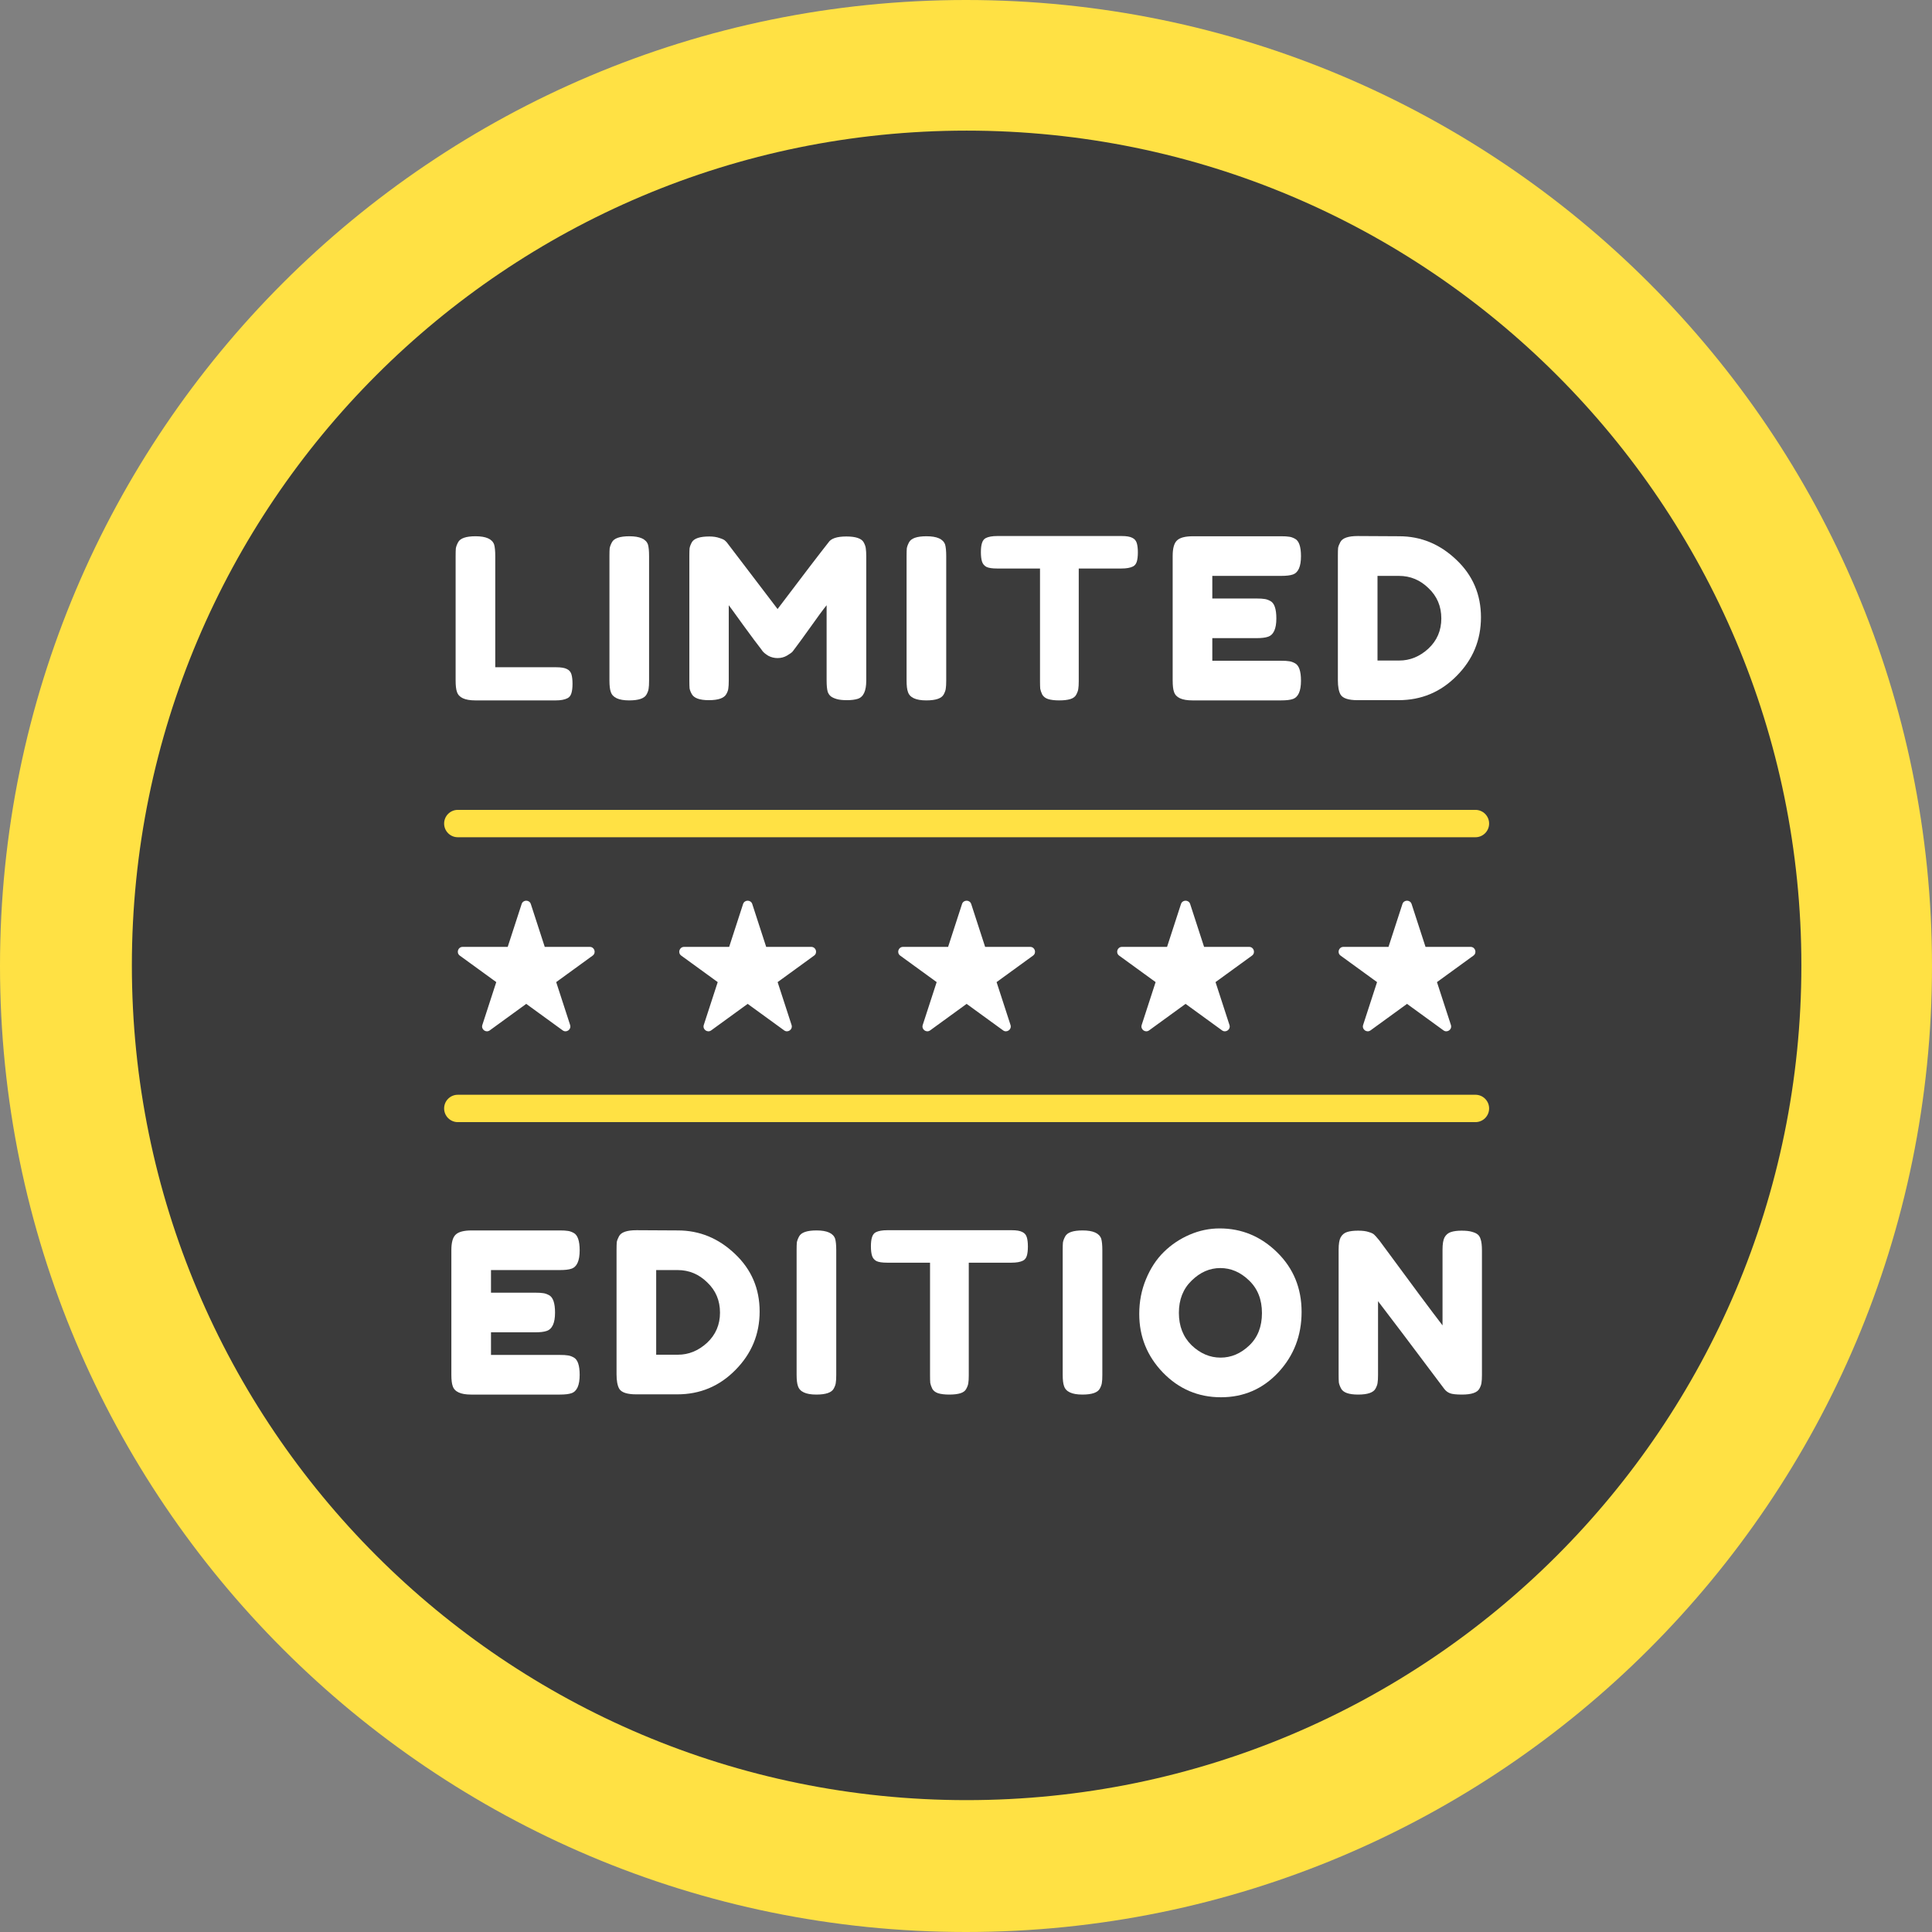 <?xml version="1.0" encoding="UTF-8"?><svg xmlns="http://www.w3.org/2000/svg" xmlns:xlink="http://www.w3.org/1999/xlink" fill="none" height="1553.0" preserveAspectRatio="xMidYMid meet" style="fill: none;" version="1.0" viewBox="473.0 124.0 1553.0 1553.0" width="1553.0" zoomAndPan="magnify"><rect x="473.0" y="124.0" width="1553.0" height="1553.0" fill="#808080" stroke="none"/><g id="change1_1"><path clip-rule="evenodd" d="M2026 900.5C2026 1329.35 1678.35 1677 1249.5 1677C820.651 1677 473 1329.35 473 900.5C473 471.651 820.651 124 1249.5 124C1678.35 124 2026 471.651 2026 900.5ZM1249.5 1498.51C1579.77 1498.51 1847.51 1230.77 1847.51 900.5C1847.51 570.231 1579.77 302.495 1249.5 302.495C919.231 302.495 651.495 570.231 651.495 900.5C651.495 1230.77 919.231 1498.51 1249.5 1498.51Z" fill="#FFE144" fill-rule="evenodd"/></g><g id="change2_1"><path d="M1921 900C1921 1270.58 1620.58 1571 1250 1571C879.417 1571 579 1270.58 579 900C579 529.417 879.417 229 1250 229C1620.58 229 1921 529.417 1921 900Z" fill="#3B3B3B"/></g><g id="change3_1"><path d="M871.104 660.36H920.064C924.024 660.36 926.904 660.84 928.704 661.8C930.504 662.64 931.704 664.02 932.304 665.94C932.904 667.86 933.204 670.44 933.204 673.68C933.204 676.8 932.904 679.32 932.304 681.24C931.704 683.16 930.684 684.48 929.244 685.2C926.964 686.4 923.844 687 919.884 687H855.084C846.684 687 841.764 684.72 840.324 680.16C839.604 678.24 839.244 675.18 839.244 670.98V570.9C839.244 568.14 839.304 566.1 839.424 564.78C839.664 563.34 840.264 561.72 841.224 559.92C842.904 556.68 847.584 555.06 855.264 555.06C863.664 555.06 868.644 557.28 870.204 561.72C870.804 563.76 871.104 566.88 871.104 571.08V660.36Z" fill="#fff"/></g><g id="change3_2"><path d="M962.889 570.9C962.889 568.14 962.949 566.1 963.069 564.78C963.309 563.34 963.909 561.72 964.869 559.92C966.549 556.68 971.229 555.06 978.909 555.06C987.309 555.06 992.289 557.28 993.849 561.72C994.449 563.76 994.749 566.88 994.749 571.08V671.16C994.749 674.04 994.629 676.14 994.389 677.46C994.269 678.78 993.729 680.34 992.769 682.14C991.089 685.38 986.409 687 978.729 687C970.329 687 965.409 684.72 963.969 680.16C963.249 678.24 962.889 675.18 962.889 670.98V570.9Z" fill="#fff"/></g><g id="change3_3"><path d="M1167.34 560.1C1168.3 561.9 1168.84 563.52 1168.96 564.96C1169.2 566.4 1169.32 568.5 1169.32 571.26V671.16C1169.32 679.44 1167.04 684.3 1162.48 685.74C1160.2 686.46 1157.32 686.82 1153.84 686.82C1150.36 686.82 1147.6 686.52 1145.56 685.92C1143.52 685.32 1141.96 684.6 1140.88 683.76C1139.8 682.92 1138.96 681.72 1138.36 680.16C1137.76 678.12 1137.46 675 1137.46 670.8V610.5C1134.46 614.22 1130.08 620.16 1124.32 628.32C1118.56 636.36 1114.9 641.4 1113.34 643.44C1111.78 645.48 1110.7 646.92 1110.1 647.76C1109.5 648.48 1108 649.56 1105.6 651C1103.32 652.32 1100.8 652.98 1098.04 652.98C1095.4 652.98 1092.94 652.38 1090.66 651.18C1088.5 649.86 1086.94 648.6 1085.98 647.4L1084.54 645.42C1082.14 642.42 1077.4 636.06 1070.32 626.34C1063.24 616.5 1059.4 611.22 1058.8 610.5V671.16C1058.8 673.92 1058.68 676.02 1058.44 677.46C1058.32 678.78 1057.78 680.28 1056.82 681.96C1055.02 685.2 1050.34 686.82 1042.78 686.82C1035.46 686.82 1030.9 685.2 1029.1 681.96C1028.14 680.28 1027.54 678.72 1027.3 677.28C1027.18 675.84 1027.12 673.68 1027.12 670.8V570.9C1027.12 568.14 1027.18 566.1 1027.3 564.78C1027.54 563.34 1028.14 561.72 1029.1 559.92C1030.9 556.8 1035.58 555.24 1043.14 555.24C1046.38 555.24 1049.14 555.66 1051.42 556.5C1053.82 557.22 1055.38 558 1056.1 558.84L1057.18 559.92L1098.04 613.56C1118.44 586.56 1132.06 568.74 1138.9 560.1C1140.94 556.86 1145.74 555.24 1153.3 555.24C1160.98 555.24 1165.66 556.86 1167.34 560.1Z" fill="#fff"/></g><g id="change3_4"><path d="M1201.74 570.9C1201.74 568.14 1201.8 566.1 1201.92 564.78C1202.16 563.34 1202.76 561.72 1203.72 559.92C1205.4 556.68 1210.08 555.06 1217.76 555.06C1226.16 555.06 1231.14 557.28 1232.7 561.72C1233.3 563.76 1233.6 566.88 1233.6 571.08V671.16C1233.6 674.04 1233.48 676.14 1233.24 677.46C1233.12 678.78 1232.58 680.34 1231.62 682.14C1229.94 685.38 1225.26 687 1217.58 687C1209.18 687 1204.26 684.72 1202.82 680.16C1202.1 678.24 1201.74 675.18 1201.74 670.98V570.9Z" fill="#fff"/></g><g id="change3_5"><path d="M1274.61 554.88H1374.69C1378.53 554.88 1381.35 555.36 1383.15 556.32C1384.95 557.16 1386.15 558.54 1386.75 560.46C1387.35 562.38 1387.65 564.9 1387.65 568.02C1387.65 571.14 1387.35 573.66 1386.75 575.58C1386.15 577.38 1385.13 578.64 1383.69 579.36C1381.53 580.44 1378.47 580.98 1374.51 580.98H1340.13V671.52C1340.13 674.28 1340.01 676.32 1339.77 677.64C1339.65 678.96 1339.11 680.52 1338.15 682.32C1337.31 684 1335.75 685.2 1333.47 685.92C1331.19 686.64 1328.19 687 1324.47 687C1320.75 687 1317.75 686.64 1315.47 685.92C1313.31 685.2 1311.75 684 1310.79 682.32C1309.95 680.52 1309.41 678.96 1309.17 677.64C1309.05 676.2 1308.99 674.1 1308.99 671.34V580.98H1274.43C1270.59 580.98 1267.77 580.56 1265.97 579.72C1264.17 578.76 1262.97 577.32 1262.37 575.4C1261.77 573.48 1261.47 570.96 1261.47 567.84C1261.47 564.72 1261.77 562.26 1262.37 560.46C1262.97 558.54 1263.99 557.22 1265.43 556.5C1267.59 555.42 1270.65 554.88 1274.61 554.88Z" fill="#fff"/></g><g id="change3_6"><path d="M1447.49 655.14H1502.93C1505.69 655.14 1507.73 655.26 1509.05 655.5C1510.49 655.62 1512.11 656.16 1513.91 657.12C1517.15 658.8 1518.77 663.48 1518.77 671.16C1518.77 679.56 1516.55 684.48 1512.11 685.92C1510.07 686.64 1506.95 687 1502.75 687H1431.47C1423.07 687 1418.15 684.72 1416.71 680.16C1415.99 678.24 1415.63 675.18 1415.63 670.98V570.9C1415.63 564.78 1416.77 560.64 1419.05 558.48C1421.33 556.2 1425.65 555.06 1432.01 555.06H1502.93C1505.69 555.06 1507.73 555.18 1509.05 555.42C1510.49 555.54 1512.11 556.08 1513.91 557.04C1517.15 558.72 1518.77 563.4 1518.77 571.08C1518.77 579.48 1516.55 584.4 1512.11 585.84C1510.07 586.56 1506.95 586.92 1502.75 586.92H1447.49V605.1H1483.13C1485.89 605.1 1487.93 605.22 1489.25 605.46C1490.69 605.58 1492.31 606.12 1494.11 607.08C1497.35 608.76 1498.97 613.44 1498.97 621.12C1498.97 629.52 1496.69 634.44 1492.13 635.88C1490.09 636.6 1486.97 636.96 1482.77 636.96H1447.49V655.14Z" fill="#fff"/></g><g id="change3_7"><path d="M1564.44 554.88L1597.74 555.06C1615.14 555.06 1630.44 561.36 1643.64 573.96C1656.84 586.44 1663.44 601.86 1663.44 620.22C1663.44 638.46 1656.96 654.12 1644 667.2C1631.16 680.28 1615.56 686.82 1597.2 686.82H1564.26C1556.94 686.82 1552.38 685.32 1550.58 682.32C1549.14 679.8 1548.42 675.96 1548.42 670.8V570.72C1548.42 567.84 1548.48 565.74 1548.6 564.42C1548.84 563.1 1549.44 561.54 1550.4 559.74C1552.08 556.5 1556.76 554.88 1564.44 554.88ZM1597.74 654.96C1606.38 654.96 1614.18 651.78 1621.14 645.42C1628.1 638.94 1631.58 630.84 1631.58 621.12C1631.58 611.4 1628.16 603.3 1621.32 596.82C1614.6 590.22 1606.68 586.92 1597.56 586.92H1580.28V654.96H1597.74Z" fill="#fff"/></g><g id="change3_8"><path d="M867.676 1213.14H923.116C925.876 1213.14 927.916 1213.26 929.236 1213.5C930.676 1213.62 932.296 1214.16 934.096 1215.12C937.336 1216.8 938.956 1221.48 938.956 1229.16C938.956 1237.56 936.736 1242.48 932.296 1243.92C930.256 1244.64 927.136 1245 922.936 1245H851.656C843.256 1245 838.336 1242.72 836.896 1238.16C836.176 1236.24 835.816 1233.18 835.816 1228.98V1128.9C835.816 1122.78 836.956 1118.64 839.236 1116.48C841.516 1114.2 845.836 1113.06 852.196 1113.06H923.116C925.876 1113.06 927.916 1113.18 929.236 1113.42C930.676 1113.54 932.296 1114.08 934.096 1115.04C937.336 1116.72 938.956 1121.4 938.956 1129.08C938.956 1137.48 936.736 1142.4 932.296 1143.84C930.256 1144.56 927.136 1144.92 922.936 1144.92H867.676V1163.1H903.316C906.076 1163.1 908.116 1163.22 909.436 1163.46C910.876 1163.58 912.496 1164.12 914.296 1165.08C917.536 1166.76 919.156 1171.44 919.156 1179.12C919.156 1187.52 916.876 1192.44 912.316 1193.88C910.276 1194.6 907.156 1194.96 902.956 1194.96H867.676V1213.14Z" fill="#fff"/></g><g id="change3_9"><path d="M984.622 1112.88L1017.92 1113.06C1035.32 1113.06 1050.62 1119.36 1063.82 1131.96C1077.02 1144.44 1083.62 1159.86 1083.62 1178.22C1083.62 1196.46 1077.14 1212.12 1064.18 1225.2C1051.34 1238.28 1035.74 1244.82 1017.38 1244.82H984.442C977.122 1244.82 972.562 1243.32 970.762 1240.32C969.322 1237.8 968.602 1233.96 968.602 1228.8V1128.72C968.602 1125.84 968.662 1123.74 968.782 1122.42C969.022 1121.1 969.622 1119.54 970.582 1117.74C972.262 1114.5 976.942 1112.88 984.622 1112.88ZM1017.92 1212.96C1026.56 1212.96 1034.36 1209.78 1041.32 1203.42C1048.28 1196.94 1051.76 1188.84 1051.76 1179.12C1051.76 1169.4 1048.34 1161.3 1041.5 1154.82C1034.78 1148.22 1026.86 1144.92 1017.74 1144.92H1000.46V1212.96H1017.92Z" fill="#fff"/></g><g id="change3_10"><path d="M1113.34 1128.9C1113.34 1126.14 1113.4 1124.1 1113.52 1122.78C1113.76 1121.34 1114.36 1119.72 1115.32 1117.92C1117 1114.68 1121.68 1113.06 1129.36 1113.06C1137.76 1113.06 1142.74 1115.28 1144.3 1119.72C1144.9 1121.76 1145.2 1124.88 1145.2 1129.08V1229.16C1145.2 1232.04 1145.08 1234.14 1144.84 1235.46C1144.72 1236.78 1144.18 1238.34 1143.22 1240.14C1141.54 1243.38 1136.86 1245 1129.18 1245C1120.78 1245 1115.86 1242.72 1114.42 1238.16C1113.7 1236.24 1113.34 1233.18 1113.34 1228.98V1128.9Z" fill="#fff"/></g><g id="change3_11"><path d="M1186.21 1112.88H1286.29C1290.13 1112.88 1292.95 1113.36 1294.75 1114.32C1296.55 1115.16 1297.75 1116.54 1298.35 1118.46C1298.95 1120.38 1299.25 1122.9 1299.25 1126.02C1299.25 1129.14 1298.95 1131.66 1298.35 1133.58C1297.75 1135.38 1296.73 1136.64 1295.29 1137.36C1293.13 1138.44 1290.07 1138.98 1286.11 1138.98H1251.73V1229.52C1251.73 1232.28 1251.61 1234.32 1251.37 1235.64C1251.25 1236.96 1250.71 1238.52 1249.75 1240.32C1248.91 1242 1247.35 1243.2 1245.07 1243.92C1242.79 1244.64 1239.79 1245 1236.07 1245C1232.35 1245 1229.35 1244.64 1227.07 1243.92C1224.91 1243.2 1223.35 1242 1222.39 1240.32C1221.55 1238.52 1221.01 1236.96 1220.77 1235.64C1220.65 1234.2 1220.59 1232.1 1220.59 1229.34V1138.98H1186.03C1182.19 1138.98 1179.37 1138.56 1177.57 1137.72C1175.77 1136.76 1174.57 1135.32 1173.97 1133.4C1173.37 1131.48 1173.07 1128.96 1173.07 1125.84C1173.07 1122.72 1173.37 1120.26 1173.97 1118.46C1174.57 1116.54 1175.59 1115.22 1177.03 1114.5C1179.19 1113.42 1182.25 1112.88 1186.21 1112.88Z" fill="#fff"/></g><g id="change3_12"><path d="M1327.23 1128.9C1327.23 1126.14 1327.29 1124.1 1327.41 1122.78C1327.65 1121.34 1328.25 1119.72 1329.21 1117.92C1330.89 1114.68 1335.57 1113.06 1343.25 1113.06C1351.65 1113.06 1356.63 1115.28 1358.19 1119.72C1358.79 1121.76 1359.09 1124.88 1359.09 1129.08V1229.16C1359.09 1232.04 1358.97 1234.14 1358.73 1235.46C1358.61 1236.78 1358.07 1238.34 1357.11 1240.14C1355.43 1243.38 1350.75 1245 1343.07 1245C1334.67 1245 1329.75 1242.72 1328.31 1238.16C1327.59 1236.24 1327.23 1233.18 1327.23 1228.98V1128.9Z" fill="#fff"/></g><g id="change3_13"><path d="M1453.38 1111.44C1471.14 1111.44 1486.56 1117.86 1499.64 1130.7C1512.72 1143.54 1519.26 1159.5 1519.26 1178.58C1519.26 1197.54 1513.02 1213.74 1500.54 1227.18C1488.06 1240.5 1472.7 1247.16 1454.46 1247.16C1436.22 1247.16 1420.68 1240.56 1407.84 1227.36C1395.12 1214.16 1388.76 1198.44 1388.76 1180.2C1388.76 1170.24 1390.56 1160.94 1394.16 1152.3C1397.76 1143.54 1402.56 1136.22 1408.56 1130.34C1414.56 1124.46 1421.46 1119.84 1429.26 1116.48C1437.06 1113.12 1445.1 1111.44 1453.38 1111.44ZM1420.62 1179.3C1420.62 1189.98 1424.04 1198.68 1430.88 1205.4C1437.84 1212 1445.58 1215.3 1454.1 1215.3C1462.62 1215.3 1470.3 1212.06 1477.14 1205.58C1483.98 1199.1 1487.4 1190.4 1487.4 1179.48C1487.4 1168.56 1483.92 1159.8 1476.96 1153.2C1470.12 1146.6 1462.44 1143.3 1453.92 1143.3C1445.4 1143.3 1437.72 1146.66 1430.88 1153.38C1424.04 1159.98 1420.62 1168.62 1420.62 1179.3Z" fill="#fff"/></g><g id="change3_14"><path d="M1634.17 1118.64C1635.37 1116.48 1637.11 1115.04 1639.39 1114.32C1641.67 1113.6 1644.49 1113.24 1647.85 1113.24C1651.33 1113.24 1654.09 1113.54 1656.13 1114.14C1658.29 1114.74 1659.85 1115.46 1660.81 1116.3C1661.89 1117.14 1662.67 1118.4 1663.15 1120.08C1663.87 1122 1664.23 1125.06 1664.23 1129.26V1229.16C1664.23 1232.04 1664.11 1234.14 1663.87 1235.46C1663.75 1236.78 1663.21 1238.34 1662.25 1240.14C1660.57 1243.38 1655.89 1245 1648.21 1245C1643.53 1245 1640.29 1244.64 1638.49 1243.92C1636.69 1243.2 1635.19 1242.06 1633.99 1240.5C1606.99 1204.5 1589.23 1180.98 1580.71 1169.94V1229.16C1580.71 1232.04 1580.59 1234.14 1580.35 1235.46C1580.23 1236.78 1579.69 1238.34 1578.73 1240.14C1577.05 1243.38 1572.37 1245 1564.69 1245C1557.25 1245 1552.69 1243.38 1551.01 1240.14C1550.05 1238.34 1549.45 1236.72 1549.21 1235.28C1549.09 1233.84 1549.03 1231.74 1549.03 1228.98V1128.54C1549.03 1123.98 1549.57 1120.68 1550.65 1118.64C1551.85 1116.48 1553.59 1115.04 1555.87 1114.32C1558.15 1113.6 1561.09 1113.24 1564.69 1113.24C1568.29 1113.24 1571.11 1113.6 1573.15 1114.32C1575.31 1114.92 1576.81 1115.64 1577.65 1116.48C1578.13 1116.84 1579.51 1118.4 1581.79 1121.16C1607.11 1155.6 1624.03 1178.34 1632.55 1189.38V1128.54C1632.55 1123.98 1633.09 1120.68 1634.17 1118.64Z" fill="#fff"/></g><g id="change1_2"><path clip-rule="evenodd" d="M830 786C830 779.925 834.925 775 841 775H1659C1665.08 775 1670 779.925 1670 786C1670 792.075 1665.08 797 1659 797H841C834.925 797 830 792.075 830 786Z" fill="#FFE144" fill-rule="evenodd"/></g><g id="change1_3"><path clip-rule="evenodd" d="M830 1015C830 1008.92 834.925 1004 841 1004H1659C1665.08 1004 1670 1008.92 1670 1015C1670 1021.08 1665.08 1026 1659 1026H841C834.925 1026 830 1021.08 830 1015Z" fill="#FFE144" fill-rule="evenodd"/></g><g id="change3_15"><path d="M892.31 850.681C893.471 847.106 898.529 847.106 899.69 850.681L910.885 885.135H947.112C950.871 885.135 952.434 889.943 949.393 892.153L920.084 913.449L931.279 947.904C932.44 951.479 928.348 954.451 925.307 952.241L896 930.947L866.693 952.241C863.652 954.451 859.56 951.479 860.721 947.904L871.916 913.449L842.607 892.153C839.566 889.943 841.129 885.135 844.888 885.135H881.115L892.31 850.681Z" fill="#fff"/></g><g id="change3_16"><path d="M1422.31 850.681C1423.47 847.106 1428.53 847.106 1429.69 850.681L1440.88 885.135H1477.11C1480.87 885.135 1482.43 889.943 1479.39 892.153L1450.08 913.449L1461.28 947.904C1462.44 951.479 1458.35 954.451 1455.31 952.241L1426 930.947L1396.69 952.241C1393.65 954.451 1389.56 951.479 1390.72 947.904L1401.92 913.449L1372.61 892.153C1369.57 889.943 1371.13 885.135 1374.89 885.135H1411.12L1422.31 850.681Z" fill="#fff"/></g><g id="change3_17"><path d="M1070.31 850.681C1071.47 847.106 1076.53 847.106 1077.69 850.681L1088.88 885.135H1125.11C1128.87 885.135 1130.43 889.943 1127.39 892.153L1098.08 913.449L1109.28 947.904C1110.44 951.479 1106.35 954.451 1103.31 952.241L1074 930.947L1044.69 952.241C1041.65 954.451 1037.56 951.479 1038.72 947.904L1049.92 913.449L1020.61 892.153C1017.57 889.943 1019.13 885.135 1022.89 885.135H1059.12L1070.31 850.681Z" fill="#fff"/></g><g id="change3_18"><path d="M1600.31 850.681C1601.47 847.106 1606.53 847.106 1607.69 850.681L1618.88 885.135H1655.11C1658.87 885.135 1660.43 889.943 1657.39 892.153L1628.08 913.449L1639.28 947.904C1640.44 951.479 1636.35 954.451 1633.31 952.241L1604 930.947L1574.69 952.241C1571.65 954.451 1567.56 951.479 1568.72 947.904L1579.92 913.449L1550.61 892.153C1547.57 889.943 1549.13 885.135 1552.89 885.135H1589.12L1600.31 850.681Z" fill="#fff"/></g><g id="change3_19"><path d="M1246.31 850.681C1247.47 847.106 1252.53 847.106 1253.69 850.681L1264.88 885.135H1301.11C1304.87 885.135 1306.43 889.943 1303.39 892.153L1274.08 913.449L1285.28 947.904C1286.44 951.479 1282.35 954.451 1279.31 952.241L1250 930.947L1220.69 952.241C1217.65 954.451 1213.56 951.479 1214.72 947.904L1225.92 913.449L1196.61 892.153C1193.57 889.943 1195.13 885.135 1198.89 885.135H1235.12L1246.31 850.681Z" fill="#fff"/></g></svg>